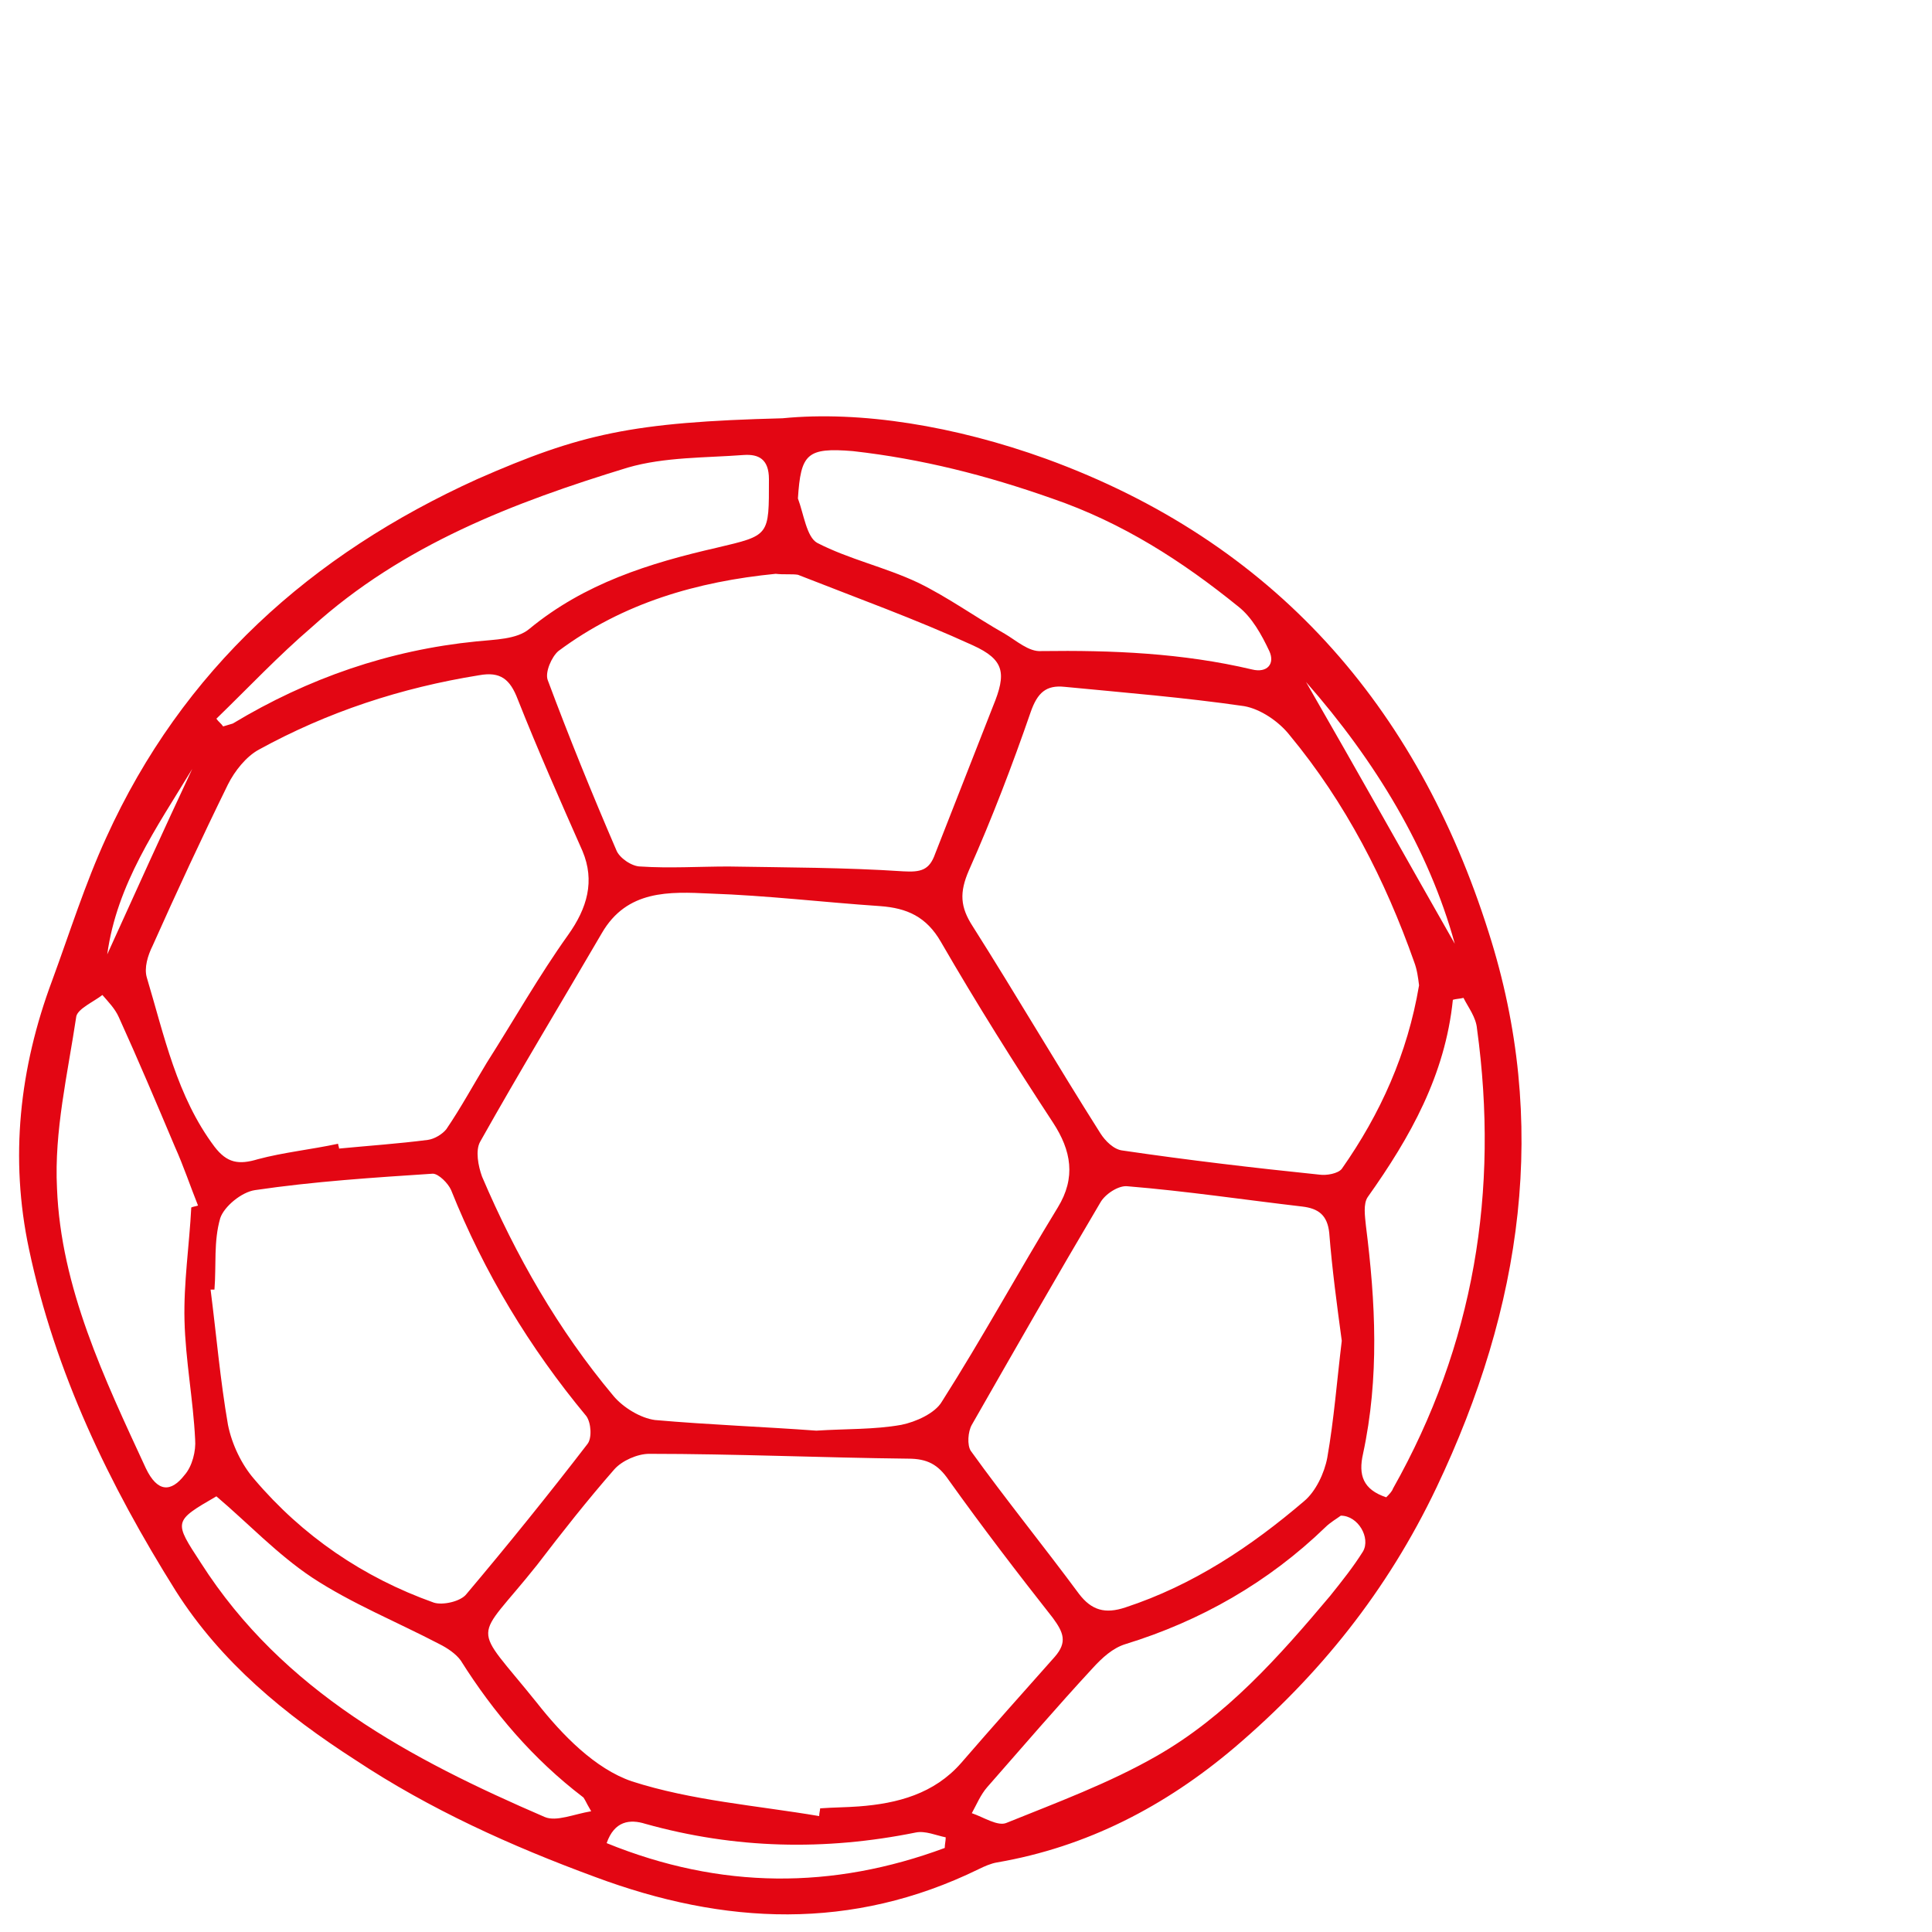 <?xml version="1.0" encoding="utf-8"?>
<!-- Generator: Adobe Illustrator 20.1.0, SVG Export Plug-In . SVG Version: 6.00 Build 0)  -->
<svg version="1.1" id="Layer_1" xmlns="http://www.w3.org/2000/svg" xmlns:xlink="http://www.w3.org/1999/xlink" x="0px" y="0px"
	 viewBox="0 0 200 200" style="enable-background:new 0 0 200 200;" xml:space="preserve">
<style type="text/css">
	.st0{fill-rule:evenodd;clip-rule:evenodd;fill:#E30613;}
</style>
<path class="st0" d="M81,43.3c8.1-0.8,17.9,0.8,27.3,4.2c23.6,8.6,38.4,25.6,45.8,49c6.3,19.7,3.5,38.8-5.4,57.5
	c-5.1,10.7-12.1,19.4-20.9,26.9c-7.2,6.1-15.3,10.3-24.6,11.9c-0.6,0.1-1.3,0.4-1.9,0.7c-13.1,6.4-26.3,5.8-39.7,0.8
	c-8.7-3.2-17.1-7-24.8-12.1c-7.3-4.7-13.9-10.1-18.6-17.5c-6.9-11-12.5-22.6-15.2-35.4C1,119.9,2,110.6,5.4,101.5
	c1.8-4.9,3.4-10,5.6-14.8c7.9-17.4,21.2-29.3,38.4-37.1C60.1,44.9,65.4,43.7,81,43.3z M84.5,148.1c3.1-0.2,6-0.1,8.8-0.6
	c1.5-0.3,3.5-1.2,4.2-2.4c4.2-6.6,7.9-13.4,12-20.1c1.9-3.1,1.4-5.9-0.5-8.8c-4-6.1-7.9-12.3-11.6-18.7c-1.5-2.6-3.5-3.5-6.3-3.7
	c-5.9-0.4-11.7-1.1-17.6-1.3c-4.2-0.2-8.6-0.4-11.2,4.1c-4.2,7.2-8.5,14.3-12.6,21.6c-0.5,0.9-0.2,2.5,0.2,3.6
	c3.5,8.2,7.9,15.9,13.6,22.7c1,1.2,2.8,2.3,4.3,2.5C73.5,147.5,79.1,147.7,84.5,148.1z M146.9,102c-0.1-0.8-0.2-1.6-0.5-2.4
	c-3-8.5-7.1-16.5-12.9-23.5c-1.1-1.4-3-2.7-4.7-3c-6.2-0.9-12.4-1.4-18.6-2c-1.9-0.2-2.8,0.6-3.5,2.6c-1.9,5.5-4,11-6.4,16.4
	c-1,2.3-0.9,3.8,0.4,5.8c4.5,7.1,8.7,14.3,13.2,21.4c0.5,0.8,1.4,1.7,2.3,1.8c6.8,1,13.6,1.8,20.4,2.5c0.7,0.1,1.9-0.1,2.3-0.6
	C142.9,115.3,145.7,109.1,146.9,102z M84.8,188c0-0.3,0.1-0.6,0.1-0.8c1.3-0.1,2.7-0.1,4-0.2c4-0.3,7.8-1.3,10.6-4.5
	c3.2-3.7,6.5-7.4,9.7-11c1.3-1.5,0.9-2.5-0.2-4c-3.7-4.7-7.3-9.4-10.8-14.3c-1.1-1.6-2.2-2.2-4.2-2.2c-8.9-0.1-17.9-0.5-26.8-0.5
	c-1.2,0-2.8,0.7-3.6,1.6c-2.8,3.2-5.4,6.5-8,9.9c-6.6,8.3-6.9,5.7,0,14.3c2.6,3.3,6,6.8,9.8,8.1C71.6,186.4,78.3,186.9,84.8,188z
	 M35,118.4c0,0.2,0.1,0.3,0.1,0.5c3.1-0.3,6.1-0.5,9.2-0.9c0.7-0.1,1.5-0.6,1.9-1.1c1.5-2.2,2.8-4.6,4.2-6.9c2.8-4.4,5.4-9,8.4-13.2
	c2-2.8,2.8-5.6,1.5-8.7c-2.3-5.2-4.6-10.4-6.7-15.7c-0.8-2.1-1.8-2.9-4-2.5c-8.1,1.3-15.7,3.8-22.8,7.7c-1.3,0.7-2.5,2.2-3.2,3.6
	c-2.7,5.5-5.3,11.1-7.8,16.7c-0.5,1-0.9,2.3-0.6,3.3c1.8,6,3.1,12.3,7,17.5c1.3,1.7,2.5,1.9,4.5,1.3C29.3,119.3,32.2,119,35,118.4z
	 M22.2,133.5c-0.1,0-0.3,0-0.4,0c0.6,4.7,1,9.4,1.8,14c0.4,2,1.4,4.1,2.7,5.6c5,5.9,11.3,10.2,18.6,12.8c0.9,0.3,2.8-0.1,3.4-0.9
	c4.3-5.1,8.5-10.3,12.5-15.5c0.5-0.6,0.4-2.2-0.1-2.9c-5.9-7.1-10.6-14.9-14-23.4c-0.3-0.7-1.3-1.7-1.9-1.7
	c-6.1,0.4-12.3,0.8-18.4,1.7c-1.4,0.2-3.2,1.7-3.6,2.9C22.1,128.5,22.4,131,22.2,133.5z M138.9,138.8c-0.5-3.7-1-7.4-1.3-11.2
	c-0.2-1.8-1.1-2.5-2.8-2.7c-6-0.7-12-1.6-18.1-2.1c-0.9-0.1-2.3,0.8-2.8,1.7c-4.5,7.6-8.9,15.3-13.3,23c-0.4,0.7-0.5,2.1-0.1,2.7
	c3.6,5,7.5,9.8,11.2,14.8c1.3,1.7,2.7,2.1,4.8,1.4c7-2.3,13-6.3,18.5-11c1.2-1,2.1-2.9,2.4-4.5C138.1,146.9,138.4,142.9,138.9,138.8
	z M80.3,59.4c-8.1,0.8-15.8,3-22.5,8c-0.7,0.6-1.4,2.2-1.1,3c2.2,5.9,4.6,11.8,7.1,17.6c0.3,0.8,1.6,1.7,2.5,1.7c3,0.2,6.1,0,9.1,0
	c6,0.1,12.1,0.1,18.1,0.5c1.8,0.1,2.7-0.1,3.3-1.8c2-5.1,4-10.2,6-15.3c1.4-3.4,1.2-4.8-2.1-6.3c-5.9-2.7-12-4.9-18.1-7.3
	C82,59.4,81.1,59.5,80.3,59.4z M82.6,51.6c0.6,1.6,0.9,4,2,4.6c3.3,1.7,7,2.5,10.4,4.1c3.1,1.5,6,3.6,9,5.3c1.2,0.7,2.5,1.9,3.8,1.8
	c7.3-0.1,14.6,0.2,21.8,1.9c1.6,0.4,2.4-0.6,1.8-1.9c-0.8-1.7-1.8-3.5-3.2-4.6c-5.8-4.7-12-8.7-19.3-11.2
	c-6.8-2.4-13.5-4.1-20.6-4.9C83.5,46.3,82.9,47,82.6,51.6z M22.4,74.4c0.2,0.3,0.5,0.5,0.7,0.8c0.3-0.1,0.7-0.2,1-0.3
	c7.8-4.7,16.2-7.6,25.2-8.5c1.9-0.2,4.2-0.2,5.5-1.3c5.7-4.7,12.4-6.8,19.4-8.4c5.5-1.3,5.4-1.2,5.4-7.1c0-2.1-1.1-2.6-2.6-2.5
	c-4,0.3-8.2,0.2-12,1.3c-11.8,3.6-23.3,8-32.7,16.5C28.8,67.9,25.7,71.2,22.4,74.4z M19.8,125c0.2-0.1,0.4-0.1,0.7-0.2
	c-0.8-2-1.5-4.1-2.4-6.1c-1.9-4.5-3.8-9-5.8-13.4c-0.4-0.9-1.1-1.6-1.7-2.3c-0.9,0.7-2.5,1.4-2.7,2.2C7,111.2,5.6,117.1,5.9,123
	c0.4,10.3,4.9,19.7,9.2,29c1.2,2.5,2.6,2.5,4,0.7c0.8-0.9,1.2-2.5,1.1-3.7c-0.2-4.1-1-8.2-1.1-12.3C19,132.8,19.6,128.9,19.8,125z
	 M22.4,154.9c-4.5,2.6-4.4,2.6-1.6,6.9c8.5,13.3,21.7,20.3,35.6,26.3c1.2,0.5,3-0.3,4.8-0.6c-0.6-1-0.7-1.4-0.9-1.5
	c-5.1-3.9-9.2-8.7-12.6-14.1c-0.5-0.7-1.4-1.3-2.2-1.7c-4.4-2.3-9.1-4.2-13.2-6.9C28.7,160.9,25.7,157.7,22.4,154.9z M151.5,103.3
	c-0.4,0.1-0.8,0.1-1.1,0.2c-0.8,7.8-4.4,14.2-8.8,20.4c-0.5,0.7-0.3,2-0.2,3c1,7.9,1.4,15.7-0.3,23.6c-0.5,2.2,0,3.7,2.4,4.5
	c0.3-0.3,0.6-0.6,0.7-0.9c8.4-14.9,11-30.8,8.7-47.6C152.8,105.3,152,104.3,151.5,103.3z M138.8,156.9c-0.4,0.3-1.1,0.7-1.6,1.2
	c-5.9,5.7-12.9,9.7-20.7,12.1c-1.3,0.4-2.4,1.4-3.4,2.5c-3.7,4-7.3,8.2-10.9,12.3c-0.7,0.8-1.1,1.8-1.6,2.7c1.2,0.4,2.7,1.4,3.6,1
	c5.2-2.1,10.6-4.1,15.5-6.9c7.2-4.1,12.7-10.3,18-16.6c1.2-1.5,2.4-3,3.4-4.6C141.9,159.2,140.6,156.9,138.8,156.9z M97.8,191.3
	c0-0.4,0.1-0.7,0.1-1.1c-1-0.2-2.1-0.7-3.1-0.5c-9.4,1.9-18.7,1.7-28-0.9c-1.6-0.5-3.2-0.3-4,2C74.6,195.6,86.2,195.6,97.8,191.3z
	 M135.2,70.6c5.3,9.2,10.5,18.5,15.4,27.1C147.9,87.9,142.4,78.8,135.2,70.6z M19.9,79.6c-3.7,6.1-7.8,11.9-8.8,19.2
	C14,92.4,16.9,86,19.9,79.6z"/>
</svg>
